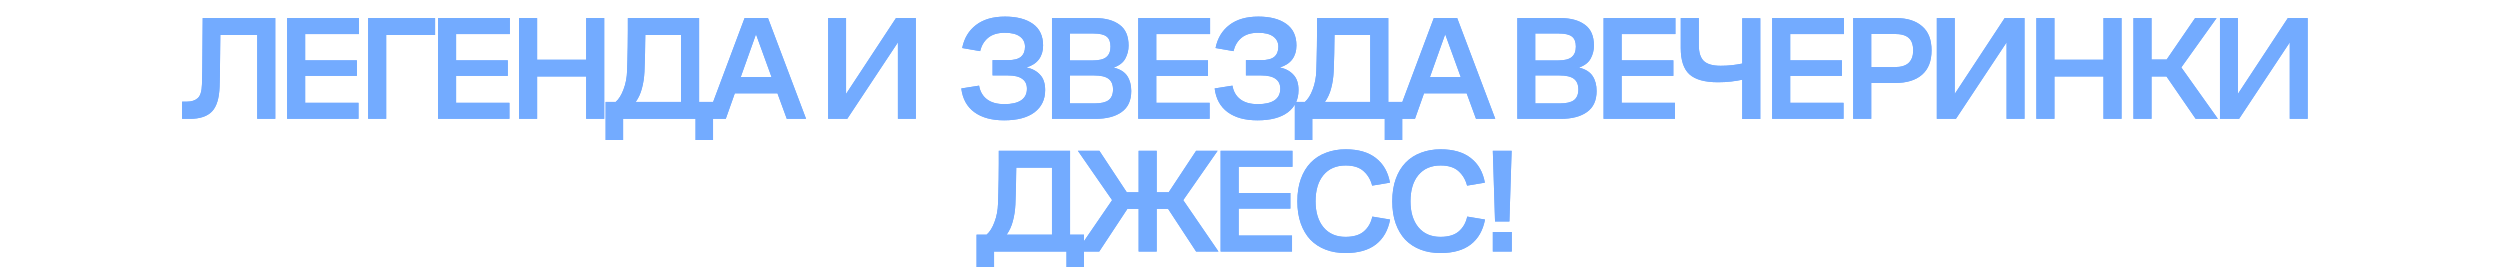 <svg width="810" height="87" viewBox="0 0 810 87" fill="none" xmlns="http://www.w3.org/2000/svg">
<g clip-path="url(#clip0_131_8)">
<g filter="url(#filter0_f_131_8)">
<path d="M65.435 27.316C65.467 26.036 65.499 24.548 65.531 22.852C65.563 21.124 65.579 19.316 65.579 17.428C65.611 15.54 65.627 13.604 65.627 11.62C65.659 9.604 65.675 7.684 65.675 5.86L89.195 5.86L89.195 38.5L83.339 38.5L83.339 11.332L71.387 11.332C71.387 12.644 71.371 14.052 71.339 15.556C71.339 17.028 71.323 18.516 71.291 20.02C71.291 21.492 71.275 22.932 71.243 24.34C71.211 25.716 71.179 26.964 71.147 28.084C71.019 31.86 70.187 34.548 68.651 36.148C67.115 37.716 64.731 38.5 61.499 38.5L59.003 38.5L59.003 32.932L60.635 32.932C62.043 32.932 63.179 32.564 64.043 31.828C64.907 31.092 65.371 29.588 65.435 27.316ZM93.022 38.5L93.022 5.86L116.302 5.86L116.302 11.044L98.878 11.044L98.878 19.54L115.63 19.54L115.63 24.58L98.878 24.58L98.878 33.316L116.158 33.316L116.158 38.5L93.022 38.5ZM119.275 38.5L119.275 5.86L140.971 5.86L140.971 11.332L125.131 11.332L125.131 38.5L119.275 38.5ZM141.92 38.5L141.92 5.86L165.2 5.86L165.2 11.044L147.776 11.044L147.776 19.54L164.528 19.54L164.528 24.58L147.776 24.58L147.776 33.316L165.056 33.316L165.056 38.5L141.92 38.5ZM168.173 38.5L168.173 5.86L174.029 5.86L174.029 19.348L189.917 19.348L189.917 5.86L195.773 5.86L195.773 38.5L189.917 38.5L189.917 24.772L174.029 24.772L174.029 38.5L168.173 38.5ZM196.222 45.364L196.222 33.028L199.486 33.028C200.51 32.132 201.358 30.772 202.03 28.948C202.734 27.124 203.118 25.108 203.182 22.9C203.214 22.132 203.246 21.028 203.278 19.588C203.31 18.148 203.342 16.612 203.374 14.98C203.406 13.316 203.422 11.668 203.422 10.036C203.422 8.404 203.422 7.012 203.422 5.86L226.51 5.86L226.51 33.028L231.022 33.028L231.022 45.364L225.358 45.364L225.358 38.5L201.886 38.5L201.886 45.364L196.222 45.364ZM208.798 23.284C208.702 25.204 208.43 26.98 207.982 28.612C207.566 30.244 206.894 31.716 205.966 33.028L220.654 33.028L220.654 11.332L209.086 11.332C209.086 11.94 209.07 12.788 209.038 13.876C209.038 14.964 209.022 16.1 208.99 17.284C208.958 18.436 208.926 19.556 208.894 20.644C208.862 21.732 208.83 22.612 208.798 23.284ZM248.828 5.86L261.164 38.5L254.924 38.5L251.9 30.244L238.076 30.244L235.148 38.5L229.004 38.5L241.244 5.86L248.828 5.86ZM239.996 24.964L249.98 24.964L244.94 11.092L239.996 24.964ZM290.921 38.5L290.921 13.732L274.505 38.5L268.313 38.5L268.313 5.86L274.121 5.86L274.121 30.436L290.297 5.86L296.729 5.86L296.729 38.5L290.921 38.5ZM325.574 10.612C323.27 10.612 321.462 11.156 320.15 12.244C318.87 13.3 318.006 14.74 317.558 16.564L311.75 15.556C312.39 12.388 313.878 9.908 316.214 8.116C318.582 6.292 321.718 5.38 325.622 5.38C329.43 5.38 332.438 6.164 334.646 7.732C336.854 9.3 337.958 11.636 337.958 14.74C337.958 16.5 337.51 17.988 336.614 19.204C335.718 20.42 334.374 21.3 332.582 21.844C334.47 22.26 335.942 23.06 336.998 24.244C338.086 25.396 338.63 27.044 338.63 29.188C338.63 32.228 337.478 34.628 335.174 36.388C332.87 38.116 329.59 38.98 325.334 38.98C321.302 38.98 318.086 38.1 315.686 36.34C313.286 34.58 311.878 32.02 311.462 28.66L317.222 27.748C317.542 29.636 318.39 31.108 319.766 32.164C321.142 33.22 323.03 33.748 325.43 33.748C327.798 33.748 329.606 33.332 330.854 32.5C332.102 31.636 332.726 30.388 332.726 28.756C332.726 27.316 332.214 26.244 331.19 25.54C330.198 24.804 328.63 24.436 326.486 24.436L321.59 24.436L321.59 19.492L326.534 19.492C328.518 19.492 329.942 19.124 330.806 18.388C331.67 17.62 332.102 16.548 332.102 15.172C332.102 13.732 331.542 12.612 330.422 11.812C329.334 11.012 327.718 10.612 325.574 10.612ZM340.844 38.5L340.844 5.86L354.812 5.86C358.14 5.86 360.78 6.58 362.732 8.02C364.684 9.428 365.66 11.684 365.66 14.788C365.66 16.26 365.308 17.652 364.604 18.964C363.9 20.276 362.636 21.252 360.812 21.892C362.892 22.404 364.364 23.316 365.228 24.628C366.092 25.94 366.524 27.556 366.524 29.476C366.524 32.548 365.484 34.82 363.404 36.292C361.356 37.764 358.524 38.5 354.908 38.5L340.844 38.5ZM354.284 10.852L346.652 10.852L346.652 19.588L353.996 19.588C356.108 19.588 357.596 19.22 358.46 18.484C359.356 17.748 359.804 16.628 359.804 15.124C359.804 13.588 359.388 12.5 358.556 11.86C357.724 11.188 356.3 10.852 354.284 10.852ZM354.428 24.436L346.652 24.436L346.652 33.508L354.62 33.508C356.732 33.508 358.252 33.156 359.18 32.452C360.14 31.716 360.62 30.564 360.62 28.996C360.62 27.428 360.14 26.276 359.18 25.54C358.22 24.804 356.636 24.436 354.428 24.436ZM368.785 38.5L368.785 5.86L392.065 5.86L392.065 11.044L374.641 11.044L374.641 19.54L391.393 19.54L391.393 24.58L374.641 24.58L374.641 33.316L391.921 33.316L391.921 38.5L368.785 38.5ZM407.663 10.612C405.359 10.612 403.551 11.156 402.239 12.244C400.959 13.3 400.095 14.74 399.647 16.564L393.839 15.556C394.479 12.388 395.967 9.908 398.303 8.116C400.671 6.292 403.807 5.38 407.711 5.38C411.519 5.38 414.527 6.164 416.735 7.732C418.943 9.3 420.047 11.636 420.047 14.74C420.047 16.5 419.599 17.988 418.703 19.204C417.807 20.42 416.463 21.3 414.671 21.844C416.559 22.26 418.031 23.06 419.087 24.244C420.175 25.396 420.719 27.044 420.719 29.188C420.719 32.228 419.567 34.628 417.263 36.388C414.959 38.116 411.679 38.98 407.423 38.98C403.391 38.98 400.175 38.1 397.775 36.34C395.375 34.58 393.967 32.02 393.551 28.66L399.311 27.748C399.631 29.636 400.479 31.108 401.855 32.164C403.231 33.22 405.119 33.748 407.519 33.748C409.887 33.748 411.695 33.332 412.943 32.5C414.191 31.636 414.815 30.388 414.815 28.756C414.815 27.316 414.303 26.244 413.279 25.54C412.287 24.804 410.719 24.436 408.575 24.436L403.679 24.436L403.679 19.492L408.623 19.492C410.607 19.492 412.031 19.124 412.895 18.388C413.759 17.62 414.191 16.548 414.191 15.172C414.191 13.732 413.631 12.612 412.511 11.812C411.423 11.012 409.807 10.612 407.663 10.612ZM419.525 45.364L419.525 33.028L422.789 33.028C423.813 32.132 424.661 30.772 425.333 28.948C426.037 27.124 426.421 25.108 426.485 22.9C426.517 22.132 426.549 21.028 426.581 19.588C426.613 18.148 426.645 16.612 426.677 14.98C426.709 13.316 426.725 11.668 426.725 10.036C426.725 8.404 426.725 7.012 426.725 5.86L449.813 5.86L449.813 33.028L454.325 33.028L454.325 45.364L448.661 45.364L448.661 38.5L425.189 38.5L425.189 45.364L419.525 45.364ZM432.101 23.284C432.005 25.204 431.733 26.98 431.285 28.612C430.869 30.244 430.197 31.716 429.269 33.028L443.957 33.028L443.957 11.332L432.389 11.332C432.389 11.94 432.373 12.788 432.341 13.876C432.341 14.964 432.325 16.1 432.293 17.284C432.261 18.436 432.229 19.556 432.197 20.644C432.165 21.732 432.133 22.612 432.101 23.284ZM472.131 5.86L484.467 38.5L478.227 38.5L475.203 30.244L461.379 30.244L458.451 38.5L452.307 38.5L464.547 5.86L472.131 5.86ZM463.299 24.964L473.283 24.964L468.243 11.092L463.299 24.964ZM491.617 38.5L491.617 5.86L505.585 5.86C508.913 5.86 511.553 6.58 513.505 8.02C515.457 9.428 516.433 11.684 516.433 14.788C516.433 16.26 516.081 17.652 515.377 18.964C514.673 20.276 513.409 21.252 511.585 21.892C513.665 22.404 515.137 23.316 516.001 24.628C516.865 25.94 517.297 27.556 517.297 29.476C517.297 32.548 516.257 34.82 514.177 36.292C512.129 37.764 509.297 38.5 505.681 38.5L491.617 38.5ZM505.057 10.852L497.425 10.852L497.425 19.588L504.769 19.588C506.881 19.588 508.369 19.22 509.233 18.484C510.129 17.748 510.577 16.628 510.577 15.124C510.577 13.588 510.161 12.5 509.329 11.86C508.497 11.188 507.073 10.852 505.057 10.852ZM505.201 24.436L497.425 24.436L497.425 33.508L505.393 33.508C507.505 33.508 509.025 33.156 509.953 32.452C510.913 31.716 511.393 30.564 511.393 28.996C511.393 27.428 510.913 26.276 509.953 25.54C508.993 24.804 507.409 24.436 505.201 24.436ZM519.558 38.5L519.558 5.86L542.838 5.86L542.838 11.044L525.414 11.044L525.414 19.54L542.166 19.54L542.166 24.58L525.414 24.58L525.414 33.316L542.694 33.316L542.694 38.5L519.558 38.5ZM550.42 14.692C550.42 16.996 550.948 18.676 552.004 19.732C553.092 20.788 554.916 21.316 557.476 21.316C558.756 21.316 559.972 21.252 561.124 21.124C562.276 20.996 563.396 20.82 564.484 20.596L564.484 5.908L570.34 5.908L570.34 38.548L564.484 38.548L564.484 25.828C563.46 26.052 562.276 26.244 560.932 26.404C559.588 26.564 558.148 26.644 556.612 26.644C552.324 26.644 549.236 25.78 547.348 24.052C545.492 22.324 544.564 19.508 544.564 15.604L544.564 5.86L550.42 5.86L550.42 14.692ZM574.175 38.5L574.175 5.86L597.455 5.86L597.455 11.044L580.031 11.044L580.031 19.54L596.783 19.54L596.783 24.58L580.031 24.58L580.031 33.316L597.311 33.316L597.311 38.5L574.175 38.5ZM600.429 38.5L600.429 5.86L614.349 5.86C617.933 5.86 620.733 6.74 622.749 8.5C624.797 10.228 625.821 12.836 625.821 16.324C625.821 19.78 624.797 22.404 622.749 24.196C620.701 25.988 617.773 26.884 613.965 26.884L606.285 26.884L606.285 38.5L600.429 38.5ZM606.285 21.748L613.821 21.748C615.933 21.748 617.469 21.284 618.429 20.356C619.389 19.428 619.869 18.1 619.869 16.372C619.869 14.484 619.389 13.124 618.429 12.292C617.501 11.428 615.965 10.996 613.821 10.996L606.285 10.996L606.285 21.748ZM650.134 38.5L650.134 13.732L633.718 38.5L627.526 38.5L627.526 5.86L633.334 5.86L633.334 30.436L649.51 5.86L655.942 5.86L655.942 38.5L650.134 38.5ZM659.78 38.5L659.78 5.86L665.636 5.86L665.636 19.348L681.524 19.348L681.524 5.86L687.38 5.86L687.38 38.5L681.524 38.5L681.524 24.772L665.636 24.772L665.636 38.5L659.78 38.5ZM691.237 38.5L691.237 5.86L697.093 5.86L697.093 19.3L701.989 19.3L711.205 5.86L718.165 5.86L706.741 21.844L718.597 38.5L711.397 38.5L701.941 24.772L697.093 24.772L697.093 38.5L691.237 38.5ZM741.88 38.5L741.88 13.732L725.464 38.5L719.272 38.5L719.272 5.86L725.08 5.86L725.08 30.436L741.256 5.86L747.688 5.86L747.688 38.5L741.88 38.5ZM316.407 88.364L316.407 76.028L319.671 76.028C320.695 75.132 321.543 73.772 322.215 71.948C322.919 70.124 323.303 68.108 323.367 65.9C323.399 65.132 323.431 64.028 323.463 62.588C323.495 61.148 323.527 59.612 323.559 57.98C323.591 56.316 323.607 54.668 323.607 53.036C323.607 51.404 323.607 50.012 323.607 48.86L346.695 48.86L346.695 76.028L351.207 76.028L351.207 88.364L345.543 88.364L345.543 81.5L322.071 81.5L322.071 88.364L316.407 88.364ZM328.983 66.284C328.887 68.204 328.615 69.98 328.167 71.612C327.751 73.244 327.079 74.716 326.151 76.028L340.839 76.028L340.839 54.332L329.271 54.332C329.271 54.94 329.255 55.788 329.223 56.876C329.223 57.964 329.207 59.1 329.175 60.284C329.143 61.436 329.111 62.556 329.079 63.644C329.047 64.732 329.015 65.612 328.983 66.284ZM368.917 81.5L368.917 67.676L365.269 67.676L356.149 81.5L348.901 81.5L360.325 64.844L349.237 48.86L356.197 48.86L365.077 62.3L368.917 62.3L368.917 48.86L374.773 48.86L374.773 62.3L378.661 62.3L387.541 48.86L394.501 48.86L383.365 64.844L394.789 81.5L387.541 81.5L378.469 67.676L374.773 67.676L374.773 81.5L368.917 81.5ZM395.479 81.5L395.479 48.86L418.759 48.86L418.759 54.044L401.335 54.044L401.335 62.54L418.087 62.54L418.087 67.58L401.335 67.58L401.335 76.316L418.615 76.316L418.615 81.5L395.479 81.5ZM435.941 76.748C438.533 76.748 440.517 76.156 441.893 74.972C443.301 73.756 444.213 72.156 444.629 70.172L450.389 71.132C449.717 74.652 448.181 77.34 445.781 79.196C443.381 81.052 440.101 81.98 435.941 81.98C433.573 81.98 431.429 81.612 429.509 80.876C427.589 80.14 425.941 79.068 424.565 77.66C423.221 76.22 422.181 74.46 421.445 72.38C420.709 70.3 420.341 67.916 420.341 65.228C420.341 62.476 420.725 60.044 421.493 57.932C422.261 55.82 423.333 54.06 424.709 52.652C426.085 51.244 427.733 50.188 429.653 49.484C431.573 48.748 433.685 48.38 435.989 48.38C440.117 48.38 443.381 49.324 445.781 51.212C448.213 53.1 449.733 55.756 450.341 59.18L444.581 60.14C444.101 58.252 443.189 56.7 441.845 55.484C440.501 54.236 438.549 53.612 435.989 53.612C432.917 53.612 430.517 54.652 428.789 56.732C427.093 58.78 426.245 61.612 426.245 65.228C426.245 68.78 427.109 71.596 428.837 73.676C430.565 75.724 432.933 76.748 435.941 76.748ZM466.694 76.748C469.286 76.748 471.27 76.156 472.646 74.972C474.054 73.756 474.966 72.156 475.382 70.172L481.142 71.132C480.47 74.652 478.934 77.34 476.534 79.196C474.134 81.052 470.854 81.98 466.694 81.98C464.326 81.98 462.182 81.612 460.262 80.876C458.342 80.14 456.694 79.068 455.318 77.66C453.974 76.22 452.934 74.46 452.198 72.38C451.462 70.3 451.094 67.916 451.094 65.228C451.094 62.476 451.478 60.044 452.246 57.932C453.014 55.82 454.086 54.06 455.462 52.652C456.838 51.244 458.486 50.188 460.406 49.484C462.326 48.748 464.438 48.38 466.742 48.38C470.87 48.38 474.134 49.324 476.534 51.212C478.966 53.1 480.486 55.756 481.094 59.18L475.334 60.14C474.854 58.252 473.942 56.7 472.598 55.484C471.254 54.236 469.302 53.612 466.742 53.612C463.67 53.612 461.27 54.652 459.542 56.732C457.846 58.78 456.998 61.612 456.998 65.228C456.998 68.78 457.862 71.596 459.59 73.676C461.318 75.724 463.686 76.748 466.694 76.748ZM484.392 71.756L483.672 48.86L489.768 48.86L489.048 71.756L484.392 71.756ZM483.672 81.5L483.672 75.164L489.816 75.164L489.816 81.5L483.672 81.5Z" fill="#73ABFF"/>
</g>
<path d="M65.435 27.316C65.467 26.036 65.499 24.548 65.531 22.852C65.563 21.124 65.579 19.316 65.579 17.428C65.611 15.54 65.627 13.604 65.627 11.62C65.659 9.604 65.675 7.684 65.675 5.86L89.195 5.86L89.195 38.5L83.339 38.5L83.339 11.332L71.387 11.332C71.387 12.644 71.371 14.052 71.339 15.556C71.339 17.028 71.323 18.516 71.291 20.02C71.291 21.492 71.275 22.932 71.243 24.34C71.211 25.716 71.179 26.964 71.147 28.084C71.019 31.86 70.187 34.548 68.651 36.148C67.115 37.716 64.731 38.5 61.499 38.5L59.003 38.5L59.003 32.932L60.635 32.932C62.043 32.932 63.179 32.564 64.043 31.828C64.907 31.092 65.371 29.588 65.435 27.316ZM93.022 38.5L93.022 5.86L116.302 5.86L116.302 11.044L98.878 11.044L98.878 19.54L115.63 19.54L115.63 24.58L98.878 24.58L98.878 33.316L116.158 33.316L116.158 38.5L93.022 38.5ZM119.275 38.5L119.275 5.86L140.971 5.86L140.971 11.332L125.131 11.332L125.131 38.5L119.275 38.5ZM141.92 38.5L141.92 5.86L165.2 5.86L165.2 11.044L147.776 11.044L147.776 19.54L164.528 19.54L164.528 24.58L147.776 24.58L147.776 33.316L165.056 33.316L165.056 38.5L141.92 38.5ZM168.173 38.5L168.173 5.86L174.029 5.86L174.029 19.348L189.917 19.348L189.917 5.86L195.773 5.86L195.773 38.5L189.917 38.5L189.917 24.772L174.029 24.772L174.029 38.5L168.173 38.5ZM196.222 45.364L196.222 33.028L199.486 33.028C200.51 32.132 201.358 30.772 202.03 28.948C202.734 27.124 203.118 25.108 203.182 22.9C203.214 22.132 203.246 21.028 203.278 19.588C203.31 18.148 203.342 16.612 203.374 14.98C203.406 13.316 203.422 11.668 203.422 10.036C203.422 8.404 203.422 7.012 203.422 5.86L226.51 5.86L226.51 33.028L231.022 33.028L231.022 45.364L225.358 45.364L225.358 38.5L201.886 38.5L201.886 45.364L196.222 45.364ZM208.798 23.284C208.702 25.204 208.43 26.98 207.982 28.612C207.566 30.244 206.894 31.716 205.966 33.028L220.654 33.028L220.654 11.332L209.086 11.332C209.086 11.94 209.07 12.788 209.038 13.876C209.038 14.964 209.022 16.1 208.99 17.284C208.958 18.436 208.926 19.556 208.894 20.644C208.862 21.732 208.83 22.612 208.798 23.284ZM248.828 5.86L261.164 38.5L254.924 38.5L251.9 30.244L238.076 30.244L235.148 38.5L229.004 38.5L241.244 5.86L248.828 5.86ZM239.996 24.964L249.98 24.964L244.94 11.092L239.996 24.964ZM290.921 38.5L290.921 13.732L274.505 38.5L268.313 38.5L268.313 5.86L274.121 5.86L274.121 30.436L290.297 5.86L296.729 5.86L296.729 38.5L290.921 38.5ZM325.574 10.612C323.27 10.612 321.462 11.156 320.15 12.244C318.87 13.3 318.006 14.74 317.558 16.564L311.75 15.556C312.39 12.388 313.878 9.908 316.214 8.116C318.582 6.292 321.718 5.38 325.622 5.38C329.43 5.38 332.438 6.164 334.646 7.732C336.854 9.3 337.958 11.636 337.958 14.74C337.958 16.5 337.51 17.988 336.614 19.204C335.718 20.42 334.374 21.3 332.582 21.844C334.47 22.26 335.942 23.06 336.998 24.244C338.086 25.396 338.63 27.044 338.63 29.188C338.63 32.228 337.478 34.628 335.174 36.388C332.87 38.116 329.59 38.98 325.334 38.98C321.302 38.98 318.086 38.1 315.686 36.34C313.286 34.58 311.878 32.02 311.462 28.66L317.222 27.748C317.542 29.636 318.39 31.108 319.766 32.164C321.142 33.22 323.03 33.748 325.43 33.748C327.798 33.748 329.606 33.332 330.854 32.5C332.102 31.636 332.726 30.388 332.726 28.756C332.726 27.316 332.214 26.244 331.19 25.54C330.198 24.804 328.63 24.436 326.486 24.436L321.59 24.436L321.59 19.492L326.534 19.492C328.518 19.492 329.942 19.124 330.806 18.388C331.67 17.62 332.102 16.548 332.102 15.172C332.102 13.732 331.542 12.612 330.422 11.812C329.334 11.012 327.718 10.612 325.574 10.612ZM340.844 38.5L340.844 5.86L354.812 5.86C358.14 5.86 360.78 6.58 362.732 8.02C364.684 9.428 365.66 11.684 365.66 14.788C365.66 16.26 365.308 17.652 364.604 18.964C363.9 20.276 362.636 21.252 360.812 21.892C362.892 22.404 364.364 23.316 365.228 24.628C366.092 25.94 366.524 27.556 366.524 29.476C366.524 32.548 365.484 34.82 363.404 36.292C361.356 37.764 358.524 38.5 354.908 38.5L340.844 38.5ZM354.284 10.852L346.652 10.852L346.652 19.588L353.996 19.588C356.108 19.588 357.596 19.22 358.46 18.484C359.356 17.748 359.804 16.628 359.804 15.124C359.804 13.588 359.388 12.5 358.556 11.86C357.724 11.188 356.3 10.852 354.284 10.852ZM354.428 24.436L346.652 24.436L346.652 33.508L354.62 33.508C356.732 33.508 358.252 33.156 359.18 32.452C360.14 31.716 360.62 30.564 360.62 28.996C360.62 27.428 360.14 26.276 359.18 25.54C358.22 24.804 356.636 24.436 354.428 24.436ZM368.785 38.5L368.785 5.86L392.065 5.86L392.065 11.044L374.641 11.044L374.641 19.54L391.393 19.54L391.393 24.58L374.641 24.58L374.641 33.316L391.921 33.316L391.921 38.5L368.785 38.5ZM407.663 10.612C405.359 10.612 403.551 11.156 402.239 12.244C400.959 13.3 400.095 14.74 399.647 16.564L393.839 15.556C394.479 12.388 395.967 9.908 398.303 8.116C400.671 6.292 403.807 5.38 407.711 5.38C411.519 5.38 414.527 6.164 416.735 7.732C418.943 9.3 420.047 11.636 420.047 14.74C420.047 16.5 419.599 17.988 418.703 19.204C417.807 20.42 416.463 21.3 414.671 21.844C416.559 22.26 418.031 23.06 419.087 24.244C420.175 25.396 420.719 27.044 420.719 29.188C420.719 32.228 419.567 34.628 417.263 36.388C414.959 38.116 411.679 38.98 407.423 38.98C403.391 38.98 400.175 38.1 397.775 36.34C395.375 34.58 393.967 32.02 393.551 28.66L399.311 27.748C399.631 29.636 400.479 31.108 401.855 32.164C403.231 33.22 405.119 33.748 407.519 33.748C409.887 33.748 411.695 33.332 412.943 32.5C414.191 31.636 414.815 30.388 414.815 28.756C414.815 27.316 414.303 26.244 413.279 25.54C412.287 24.804 410.719 24.436 408.575 24.436L403.679 24.436L403.679 19.492L408.623 19.492C410.607 19.492 412.031 19.124 412.895 18.388C413.759 17.62 414.191 16.548 414.191 15.172C414.191 13.732 413.631 12.612 412.511 11.812C411.423 11.012 409.807 10.612 407.663 10.612ZM419.525 45.364L419.525 33.028L422.789 33.028C423.813 32.132 424.661 30.772 425.333 28.948C426.037 27.124 426.421 25.108 426.485 22.9C426.517 22.132 426.549 21.028 426.581 19.588C426.613 18.148 426.645 16.612 426.677 14.98C426.709 13.316 426.725 11.668 426.725 10.036C426.725 8.404 426.725 7.012 426.725 5.86L449.813 5.86L449.813 33.028L454.325 33.028L454.325 45.364L448.661 45.364L448.661 38.5L425.189 38.5L425.189 45.364L419.525 45.364ZM432.101 23.284C432.005 25.204 431.733 26.98 431.285 28.612C430.869 30.244 430.197 31.716 429.269 33.028L443.957 33.028L443.957 11.332L432.389 11.332C432.389 11.94 432.373 12.788 432.341 13.876C432.341 14.964 432.325 16.1 432.293 17.284C432.261 18.436 432.229 19.556 432.197 20.644C432.165 21.732 432.133 22.612 432.101 23.284ZM472.131 5.86L484.467 38.5L478.227 38.5L475.203 30.244L461.379 30.244L458.451 38.5L452.307 38.5L464.547 5.86L472.131 5.86ZM463.299 24.964L473.283 24.964L468.243 11.092L463.299 24.964ZM491.617 38.5L491.617 5.86L505.585 5.86C508.913 5.86 511.553 6.58 513.505 8.02C515.457 9.428 516.433 11.684 516.433 14.788C516.433 16.26 516.081 17.652 515.377 18.964C514.673 20.276 513.409 21.252 511.585 21.892C513.665 22.404 515.137 23.316 516.001 24.628C516.865 25.94 517.297 27.556 517.297 29.476C517.297 32.548 516.257 34.82 514.177 36.292C512.129 37.764 509.297 38.5 505.681 38.5L491.617 38.5ZM505.057 10.852L497.425 10.852L497.425 19.588L504.769 19.588C506.881 19.588 508.369 19.22 509.233 18.484C510.129 17.748 510.577 16.628 510.577 15.124C510.577 13.588 510.161 12.5 509.329 11.86C508.497 11.188 507.073 10.852 505.057 10.852ZM505.201 24.436L497.425 24.436L497.425 33.508L505.393 33.508C507.505 33.508 509.025 33.156 509.953 32.452C510.913 31.716 511.393 30.564 511.393 28.996C511.393 27.428 510.913 26.276 509.953 25.54C508.993 24.804 507.409 24.436 505.201 24.436ZM519.558 38.5L519.558 5.86L542.838 5.86L542.838 11.044L525.414 11.044L525.414 19.54L542.166 19.54L542.166 24.58L525.414 24.58L525.414 33.316L542.694 33.316L542.694 38.5L519.558 38.5ZM550.42 14.692C550.42 16.996 550.948 18.676 552.004 19.732C553.092 20.788 554.916 21.316 557.476 21.316C558.756 21.316 559.972 21.252 561.124 21.124C562.276 20.996 563.396 20.82 564.484 20.596L564.484 5.908L570.34 5.908L570.34 38.548L564.484 38.548L564.484 25.828C563.46 26.052 562.276 26.244 560.932 26.404C559.588 26.564 558.148 26.644 556.612 26.644C552.324 26.644 549.236 25.78 547.348 24.052C545.492 22.324 544.564 19.508 544.564 15.604L544.564 5.86L550.42 5.86L550.42 14.692ZM574.175 38.5L574.175 5.86L597.455 5.86L597.455 11.044L580.031 11.044L580.031 19.54L596.783 19.54L596.783 24.58L580.031 24.58L580.031 33.316L597.311 33.316L597.311 38.5L574.175 38.5ZM600.429 38.5L600.429 5.86L614.349 5.86C617.933 5.86 620.733 6.74 622.749 8.5C624.797 10.228 625.821 12.836 625.821 16.324C625.821 19.78 624.797 22.404 622.749 24.196C620.701 25.988 617.773 26.884 613.965 26.884L606.285 26.884L606.285 38.5L600.429 38.5ZM606.285 21.748L613.821 21.748C615.933 21.748 617.469 21.284 618.429 20.356C619.389 19.428 619.869 18.1 619.869 16.372C619.869 14.484 619.389 13.124 618.429 12.292C617.501 11.428 615.965 10.996 613.821 10.996L606.285 10.996L606.285 21.748ZM650.134 38.5L650.134 13.732L633.718 38.5L627.526 38.5L627.526 5.86L633.334 5.86L633.334 30.436L649.51 5.86L655.942 5.86L655.942 38.5L650.134 38.5ZM659.78 38.5L659.78 5.86L665.636 5.86L665.636 19.348L681.524 19.348L681.524 5.86L687.38 5.86L687.38 38.5L681.524 38.5L681.524 24.772L665.636 24.772L665.636 38.5L659.78 38.5ZM691.237 38.5L691.237 5.86L697.093 5.86L697.093 19.3L701.989 19.3L711.205 5.86L718.165 5.86L706.741 21.844L718.597 38.5L711.397 38.5L701.941 24.772L697.093 24.772L697.093 38.5L691.237 38.5ZM741.88 38.5L741.88 13.732L725.464 38.5L719.272 38.5L719.272 5.86L725.08 5.86L725.08 30.436L741.256 5.86L747.688 5.86L747.688 38.5L741.88 38.5ZM316.407 88.364L316.407 76.028L319.671 76.028C320.695 75.132 321.543 73.772 322.215 71.948C322.919 70.124 323.303 68.108 323.367 65.9C323.399 65.132 323.431 64.028 323.463 62.588C323.495 61.148 323.527 59.612 323.559 57.98C323.591 56.316 323.607 54.668 323.607 53.036C323.607 51.404 323.607 50.012 323.607 48.86L346.695 48.86L346.695 76.028L351.207 76.028L351.207 88.364L345.543 88.364L345.543 81.5L322.071 81.5L322.071 88.364L316.407 88.364ZM328.983 66.284C328.887 68.204 328.615 69.98 328.167 71.612C327.751 73.244 327.079 74.716 326.151 76.028L340.839 76.028L340.839 54.332L329.271 54.332C329.271 54.94 329.255 55.788 329.223 56.876C329.223 57.964 329.207 59.1 329.175 60.284C329.143 61.436 329.111 62.556 329.079 63.644C329.047 64.732 329.015 65.612 328.983 66.284ZM368.917 81.5L368.917 67.676L365.269 67.676L356.149 81.5L348.901 81.5L360.325 64.844L349.237 48.86L356.197 48.86L365.077 62.3L368.917 62.3L368.917 48.86L374.773 48.86L374.773 62.3L378.661 62.3L387.541 48.86L394.501 48.86L383.365 64.844L394.789 81.5L387.541 81.5L378.469 67.676L374.773 67.676L374.773 81.5L368.917 81.5ZM395.479 81.5L395.479 48.86L418.759 48.86L418.759 54.044L401.335 54.044L401.335 62.54L418.087 62.54L418.087 67.58L401.335 67.58L401.335 76.316L418.615 76.316L418.615 81.5L395.479 81.5ZM435.941 76.748C438.533 76.748 440.517 76.156 441.893 74.972C443.301 73.756 444.213 72.156 444.629 70.172L450.389 71.132C449.717 74.652 448.181 77.34 445.781 79.196C443.381 81.052 440.101 81.98 435.941 81.98C433.573 81.98 431.429 81.612 429.509 80.876C427.589 80.14 425.941 79.068 424.565 77.66C423.221 76.22 422.181 74.46 421.445 72.38C420.709 70.3 420.341 67.916 420.341 65.228C420.341 62.476 420.725 60.044 421.493 57.932C422.261 55.82 423.333 54.06 424.709 52.652C426.085 51.244 427.733 50.188 429.653 49.484C431.573 48.748 433.685 48.38 435.989 48.38C440.117 48.38 443.381 49.324 445.781 51.212C448.213 53.1 449.733 55.756 450.341 59.18L444.581 60.14C444.101 58.252 443.189 56.7 441.845 55.484C440.501 54.236 438.549 53.612 435.989 53.612C432.917 53.612 430.517 54.652 428.789 56.732C427.093 58.78 426.245 61.612 426.245 65.228C426.245 68.78 427.109 71.596 428.837 73.676C430.565 75.724 432.933 76.748 435.941 76.748ZM466.694 76.748C469.286 76.748 471.27 76.156 472.646 74.972C474.054 73.756 474.966 72.156 475.382 70.172L481.142 71.132C480.47 74.652 478.934 77.34 476.534 79.196C474.134 81.052 470.854 81.98 466.694 81.98C464.326 81.98 462.182 81.612 460.262 80.876C458.342 80.14 456.694 79.068 455.318 77.66C453.974 76.22 452.934 74.46 452.198 72.38C451.462 70.3 451.094 67.916 451.094 65.228C451.094 62.476 451.478 60.044 452.246 57.932C453.014 55.82 454.086 54.06 455.462 52.652C456.838 51.244 458.486 50.188 460.406 49.484C462.326 48.748 464.438 48.38 466.742 48.38C470.87 48.38 474.134 49.324 476.534 51.212C478.966 53.1 480.486 55.756 481.094 59.18L475.334 60.14C474.854 58.252 473.942 56.7 472.598 55.484C471.254 54.236 469.302 53.612 466.742 53.612C463.67 53.612 461.27 54.652 459.542 56.732C457.846 58.78 456.998 61.612 456.998 65.228C456.998 68.78 457.862 71.596 459.59 73.676C461.318 75.724 463.686 76.748 466.694 76.748ZM484.392 71.756L483.672 48.86L489.768 48.86L489.048 71.756L484.392 71.756ZM483.672 81.5L483.672 75.164L489.816 75.164L489.816 81.5L483.672 81.5Z" fill="#73ABFF"/>
</g>
<defs>
<filter id="filter0_f_131_8" x="56.003" y="2.38" width="694.685" height="88.984" filterUnits="userSpaceOnUse" color-interpolation-filters="sRGB">
<feFlood flood-opacity="0" result="BackgroundImageFix"/>
<feBlend mode="normal" in="SourceGraphic" in2="BackgroundImageFix" result="shape"/>
<feGaussianBlur stdDeviation="1.5" result="effect1_foregroundBlur_131_8"/>
</filter>
<clipPath id="clip0_131_8">
<rect width="809" height="86" fill="white" transform="translate(0.5 0.5)"/>
</clipPath>
</defs>
</svg>
